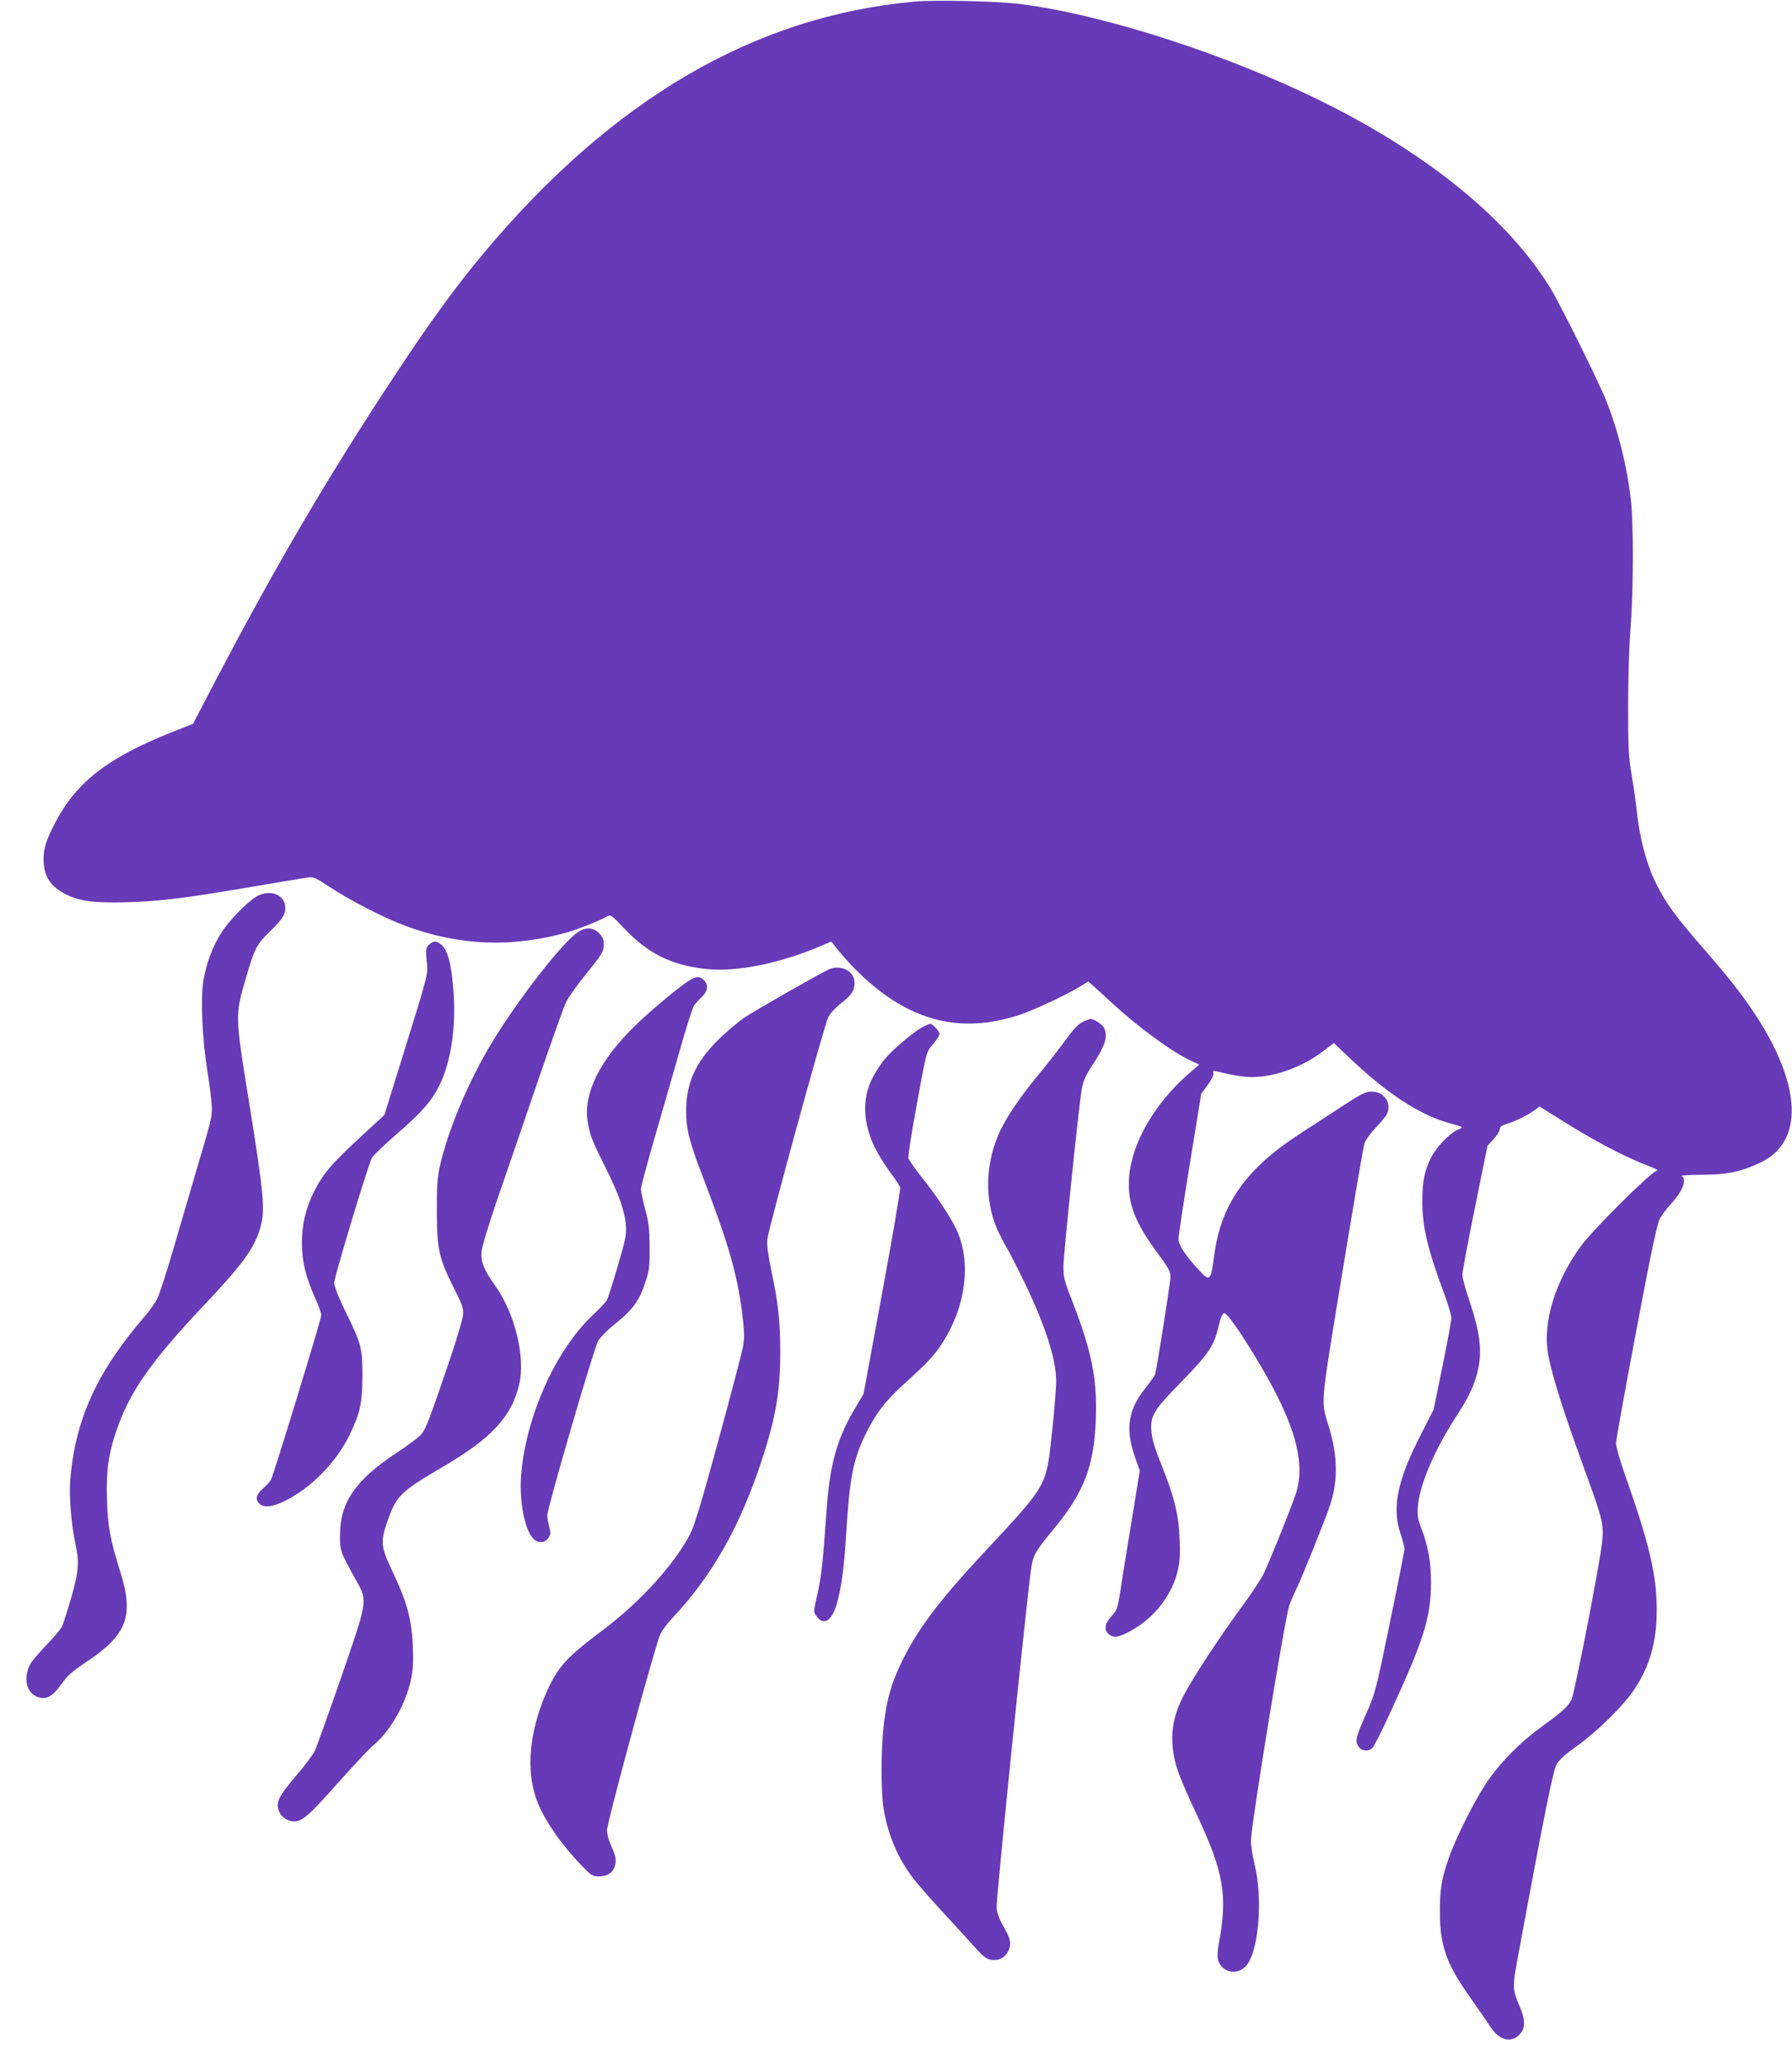 <?xml version="1.0" standalone="no"?>
<!DOCTYPE svg PUBLIC "-//W3C//DTD SVG 20010904//EN"
 "http://www.w3.org/TR/2001/REC-SVG-20010904/DTD/svg10.dtd">
<svg version="1.0" xmlns="http://www.w3.org/2000/svg"
 width="1110pt" height="1280pt" viewBox="0 0 1110 1280"
 preserveAspectRatio="xMidYMid meet">
<g transform="translate(0,1280) scale(0.1,-0.1)"
fill="#673ab7" stroke="none">
<path d="M5665 12790 c-992 -89 -1875 -606 -2675 -1565 -164 -196 -330 -424
-535 -735 -452 -684 -780 -1248 -1216 -2089 l-44 -84 -135 -53 c-398 -159
-592 -311 -724 -570 -52 -102 -66 -149 -66 -216 0 -105 43 -170 143 -219 89
-42 175 -52 382 -46 203 6 352 25 782 98 164 28 314 53 333 55 30 5 48 -3 135
-61 121 -80 335 -190 467 -239 333 -124 666 -136 1008 -38 65 19 193 70 239
96 24 13 28 10 104 -70 149 -158 292 -230 504 -254 196 -22 466 33 735 149
l47 20 50 -62 c27 -35 86 -97 130 -140 306 -292 620 -372 986 -252 92 31 279
118 367 171 l59 36 27 -24 c15 -13 65 -59 111 -101 168 -156 379 -311 498
-366 l51 -24 -61 -53 c-212 -182 -358 -433 -373 -644 -12 -154 34 -278 171
-463 73 -99 85 -120 85 -155 0 -36 -84 -565 -95 -603 -3 -9 -30 -47 -60 -85
-107 -134 -125 -249 -67 -421 l32 -91 -55 -339 c-31 -186 -60 -367 -65 -403
-17 -111 -21 -121 -57 -161 -42 -46 -46 -84 -13 -111 31 -25 67 -17 154 34
135 80 237 215 272 364 12 53 15 99 11 194 -6 152 -35 266 -113 459 -38 94
-57 155 -61 198 -10 105 7 134 187 318 171 176 200 220 230 349 11 46 22 72
32 74 17 3 97 -109 210 -298 229 -381 300 -632 233 -825 -35 -103 -168 -432
-200 -495 -18 -36 -79 -127 -135 -203 -136 -185 -304 -441 -361 -552 -78 -151
-88 -293 -34 -460 15 -44 65 -161 112 -260 174 -369 199 -510 142 -815 -7 -36
-9 -78 -5 -94 19 -75 105 -101 165 -50 85 71 118 417 61 644 -12 47 -22 112
-21 145 0 89 209 1370 237 1452 9 27 29 73 44 103 34 68 180 432 209 520 49
148 47 302 -5 475 -54 178 -60 105 80 960 70 424 131 786 138 805 6 19 37 62
68 95 32 33 62 70 69 82 35 68 -13 143 -91 143 -39 0 -61 -11 -171 -82 -69
-46 -192 -125 -272 -177 -337 -218 -493 -439 -534 -756 -21 -158 -26 -164 -93
-92 -85 91 -128 157 -128 195 0 21 32 230 70 465 39 235 70 429 70 431 0 1 18
27 41 57 24 33 38 61 35 72 -4 16 -1 18 22 12 87 -22 164 -35 215 -35 142 0
312 61 441 159 l68 52 82 -78 c239 -230 447 -367 633 -418 92 -26 91 -25 55
-40 -54 -23 -137 -110 -170 -178 -39 -81 -52 -146 -52 -266 0 -159 32 -294
136 -574 24 -65 44 -132 44 -149 0 -17 -25 -152 -55 -299 l-55 -268 -79 -155
c-145 -283 -180 -449 -127 -610 14 -43 26 -87 26 -97 0 -9 -40 -214 -90 -454
-87 -423 -91 -439 -145 -562 -67 -151 -73 -174 -51 -208 20 -30 65 -34 89 -7
9 10 51 92 93 183 223 480 267 618 268 839 0 125 -17 224 -61 339 -21 55 -24
77 -20 136 10 130 104 348 238 555 83 127 117 203 137 301 22 113 7 225 -54
407 -25 74 -46 150 -46 167 0 18 35 205 78 416 l78 384 38 41 c21 23 38 50 38
61 0 15 11 23 43 33 52 15 132 55 173 85 l30 23 118 -74 c222 -140 404 -236
566 -298 36 -13 55 -25 44 -25 -30 -1 -396 -364 -471 -467 -160 -219 -238
-473 -204 -667 21 -124 92 -349 213 -682 105 -287 121 -340 125 -405 4 -64 -9
-144 -85 -547 -50 -259 -98 -487 -107 -507 -20 -42 -58 -77 -191 -173 -123
-90 -235 -201 -319 -318 -75 -104 -199 -346 -249 -486 -46 -128 -58 -200 -57
-344 1 -207 41 -319 189 -527 48 -68 103 -147 121 -176 55 -86 127 -107 182
-53 38 38 39 89 3 174 -47 110 -47 118 -9 324 160 865 214 1133 236 1175 18
31 52 62 129 117 127 91 288 250 354 350 95 142 138 295 138 486 1 219 -43
407 -201 855 -28 80 -51 162 -51 182 0 20 56 331 124 690 89 473 130 666 146
698 12 24 44 66 70 94 73 79 102 153 66 173 -8 4 49 8 127 8 158 1 239 18 361
75 310 147 245 582 -167 1105 -39 50 -125 152 -191 228 -167 191 -228 276
-286 392 -59 117 -102 277 -120 440 -6 61 -21 166 -33 235 -19 109 -22 163
-22 425 0 175 6 377 15 485 18 229 19 647 2 795 -25 212 -77 422 -151 610 -43
110 -282 592 -344 695 -257 423 -745 825 -1397 1151 -591 296 -1366 548 -1890
614 -145 18 -524 27 -655 15z"/>
<path d="M1587 7247 c-59 -36 -165 -145 -214 -220 -54 -83 -96 -195 -113 -300
-19 -113 -7 -365 25 -562 14 -88 26 -187 27 -220 0 -69 2 -64 -102 -415 -43
-146 -108 -368 -145 -495 -37 -126 -78 -251 -91 -277 -13 -26 -50 -78 -82
-115 -295 -344 -428 -638 -457 -1013 -8 -93 7 -273 31 -384 26 -120 22 -175
-25 -341 -24 -82 -50 -163 -58 -180 -9 -16 -52 -68 -98 -115 -45 -47 -89 -99
-98 -116 -43 -85 -25 -173 41 -201 55 -23 96 -2 152 77 37 53 66 78 149 134
257 169 302 286 217 559 -65 210 -78 279 -83 447 -6 173 7 277 53 415 80 245
212 436 541 785 244 258 315 355 353 479 35 111 26 206 -69 796 -85 525 -85
529 -19 754 55 189 66 211 152 295 82 79 101 113 91 163 -13 70 -103 95 -178
50z"/>
<path d="M3578 7026 c-95 -64 -360 -403 -524 -671 -150 -245 -282 -558 -331
-785 -14 -66 -18 -127 -17 -275 0 -231 14 -290 105 -471 56 -111 61 -126 57
-170 -3 -27 -44 -164 -92 -304 -117 -343 -135 -390 -163 -428 -13 -18 -82 -70
-153 -117 -257 -169 -353 -307 -354 -510 -1 -99 -1 -100 104 -289 67 -122 68
-116 -99 -600 -78 -225 -151 -428 -162 -451 -12 -23 -61 -89 -110 -146 -118
-138 -135 -174 -107 -234 13 -29 55 -55 88 -55 52 0 96 38 270 235 99 111 199
218 224 238 103 85 201 257 232 407 13 65 15 113 11 210 -7 161 -37 272 -122
450 -77 161 -80 190 -35 319 56 160 79 182 345 338 301 177 424 310 471 509
40 169 -27 443 -150 614 -68 94 -89 148 -83 210 3 31 46 173 100 330 52 151
164 475 247 720 84 245 163 467 177 495 13 27 66 102 117 165 108 134 116 146
116 195 0 27 -8 44 -29 66 -37 37 -84 39 -133 5z"/>
<path d="M2661 6953 c-24 -20 -26 -30 -16 -123 6 -63 2 -78 -129 -500 l-135
-435 -49 -45 c-281 -257 -323 -304 -389 -434 -49 -98 -73 -200 -73 -316 0
-112 25 -213 84 -343 20 -43 36 -89 36 -102 0 -25 -294 -985 -312 -1020 -6
-11 -28 -35 -49 -53 -43 -37 -50 -69 -21 -95 29 -26 79 -20 157 18 164 82 317
238 400 408 67 139 79 197 80 367 0 172 -6 197 -107 402 -44 91 -68 152 -68
175 0 32 207 718 233 772 7 14 75 79 152 146 158 137 222 209 270 310 68 142
99 347 85 560 -13 190 -37 277 -82 309 -29 20 -41 20 -67 -1z"/>
<path d="M5135 6797 c-63 -29 -449 -249 -523 -298 -42 -29 -118 -93 -168 -143
-138 -139 -194 -265 -194 -439 0 -110 21 -193 108 -417 154 -401 208 -589 239
-832 14 -114 15 -148 6 -205 -7 -37 -75 -298 -152 -579 -100 -368 -149 -530
-174 -580 -93 -183 -309 -423 -537 -594 -241 -181 -289 -236 -364 -411 -96
-229 -117 -457 -56 -634 41 -121 150 -281 281 -416 61 -64 69 -69 108 -69 53
0 88 23 100 66 10 37 5 64 -28 134 -11 25 -21 63 -21 85 0 50 302 1159 331
1217 12 23 45 67 74 98 249 265 421 570 556 985 84 255 112 421 112 660 0 192
-11 296 -55 505 -21 101 -29 160 -25 195 8 70 352 1326 377 1375 12 23 46 61
79 86 67 52 85 81 84 131 -2 70 -86 112 -158 80z"/>
<path d="M4271 6729 c-59 -36 -232 -179 -330 -274 -225 -217 -329 -426 -301
-602 14 -83 26 -114 106 -274 87 -173 125 -281 131 -369 4 -57 -3 -89 -51
-252 -30 -103 -60 -197 -67 -210 -7 -12 -47 -55 -89 -94 -223 -210 -405 -609
-440 -965 -17 -167 16 -356 72 -416 30 -32 73 -30 95 3 14 22 15 32 5 70 -7
24 -12 56 -12 70 0 44 289 1036 315 1080 13 22 57 67 97 99 120 95 160 151
199 275 21 64 24 94 23 210 -1 112 -6 152 -28 233 -14 53 -26 109 -26 123 0
14 39 159 86 322 47 163 118 407 156 542 38 135 77 256 85 270 9 13 31 39 50
56 38 36 43 74 13 104 -25 25 -46 25 -89 -1z"/>
<path d="M6715 6476 c-36 -16 -64 -46 -138 -148 -31 -42 -100 -130 -154 -195
-117 -142 -203 -273 -242 -368 -84 -202 -80 -430 11 -610 22 -44 44 -84 48
-90 5 -5 42 -77 83 -160 144 -290 220 -518 219 -660 0 -44 -12 -188 -26 -320
-37 -335 -25 -314 -417 -735 -288 -309 -421 -487 -519 -693 -60 -126 -86 -217
-105 -372 -19 -155 -20 -427 0 -536 28 -160 88 -299 183 -423 26 -34 103 -122
172 -197 69 -74 158 -172 198 -217 57 -63 80 -83 107 -88 49 -9 90 11 110 53
22 45 15 77 -31 156 -24 41 -37 78 -41 112 -4 49 195 1999 217 2120 13 70 28
95 141 231 186 226 247 388 257 681 8 252 -26 416 -151 738 -46 117 -50 137
-50 205 2 84 96 999 114 1098 9 47 24 83 62 140 85 130 101 181 76 236 -11 22
-63 57 -86 56 -4 -1 -21 -7 -38 -14z"/>
<path d="M5717 6441 c-52 -27 -169 -124 -228 -190 -28 -31 -66 -89 -86 -129
-64 -128 -58 -276 16 -429 21 -43 64 -112 95 -153 31 -41 59 -84 62 -95 2 -11
-47 -303 -111 -648 l-116 -629 -59 -100 c-106 -180 -150 -340 -170 -618 -22
-322 -32 -408 -56 -519 -26 -113 -26 -114 -6 -140 43 -58 92 -31 122 66 30 99
48 225 60 422 22 365 43 477 120 636 62 128 126 212 242 316 143 130 185 174
234 250 150 232 183 514 84 714 -40 81 -127 211 -215 320 -39 50 -74 100 -78
112 -3 13 17 143 44 290 70 383 64 363 109 417 22 27 40 55 40 63 0 15 -44 63
-57 63 -5 0 -26 -9 -46 -19z"/>
</g>
</svg>
